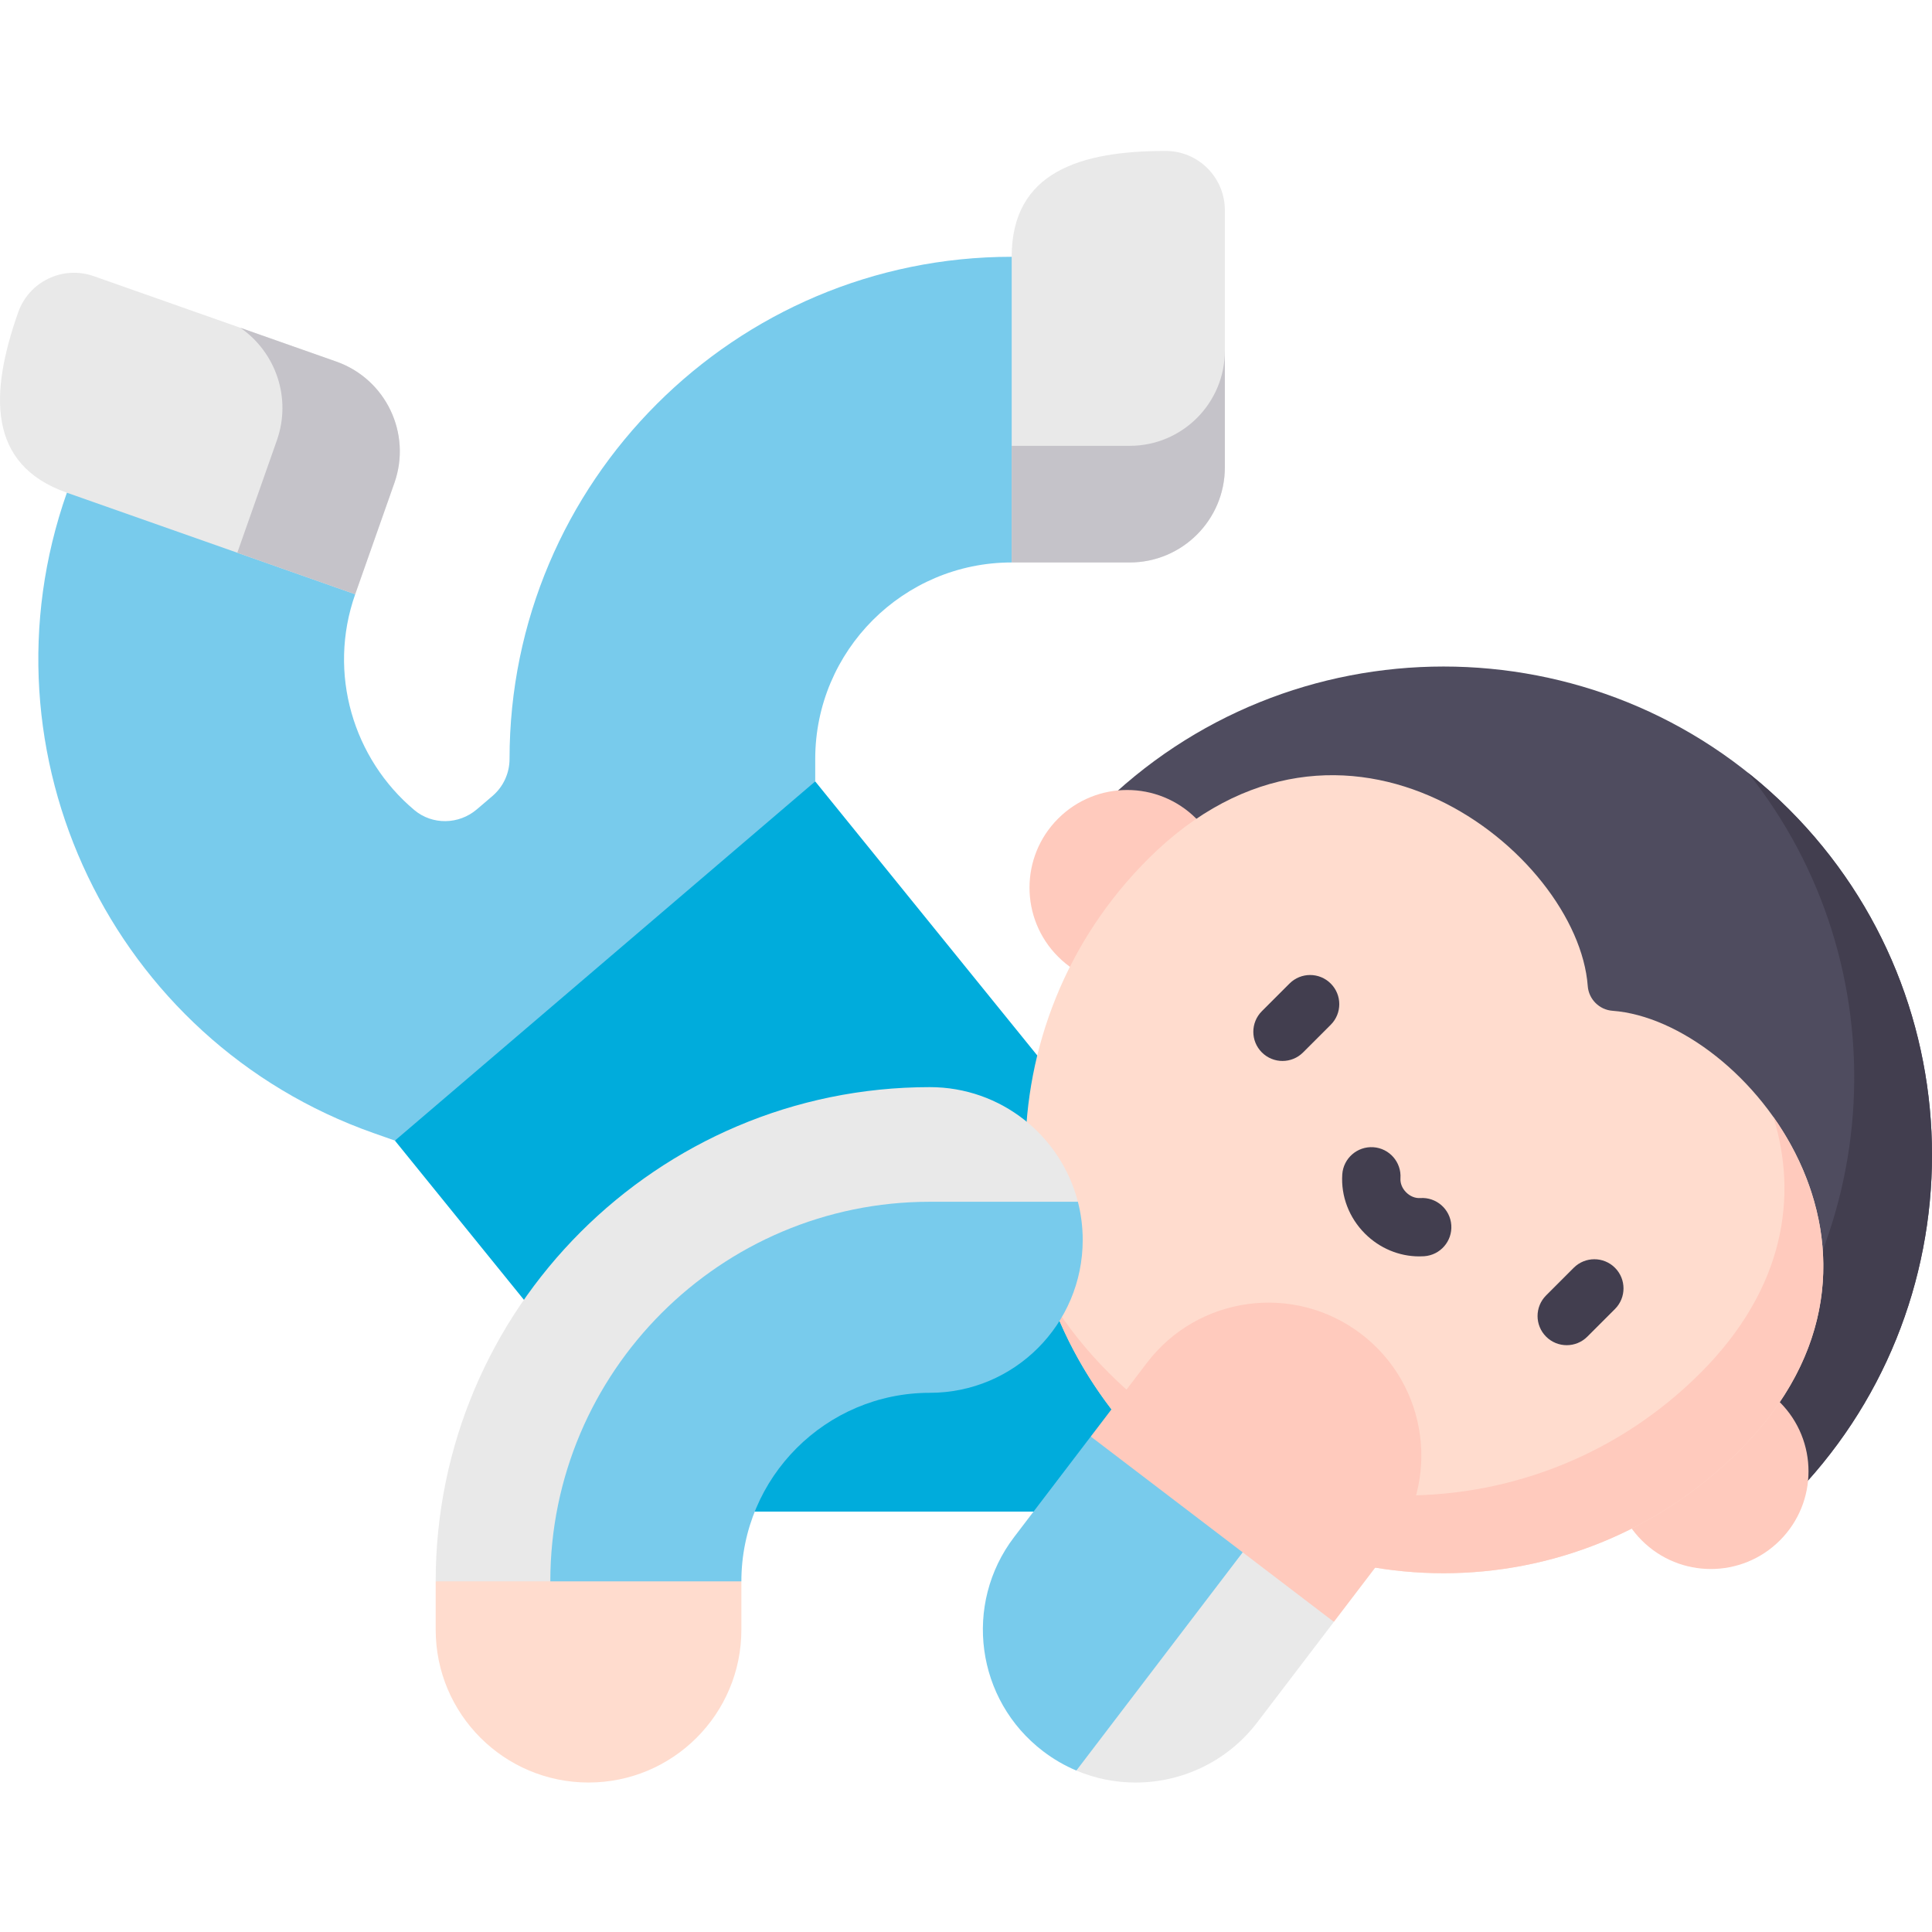 <?xml version="1.0" encoding="UTF-8"?> <svg xmlns="http://www.w3.org/2000/svg" height="512pt" viewBox="0 -40 512 512" width="512pt"><path d="m290.973 174.508c50.496-50.496 132.66-50.496 183.156 0 50.496 50.496 50.496 132.66 0 183.156zm0 0" fill="#4f4c5f"></path><path d="m474.129 174.508c-3.484-3.484-7.121-6.719-10.887-9.719 40.527 50.801 37.297 125.258-9.719 172.27l20.605 20.605c50.496-50.496 50.496-132.66 0-183.156zm0 0" fill="#423e4f"></path><path d="m268.105 28.051c-73.375 0-133.07 59.703-133.07 133.078 0 3.777-1.652 7.367-4.527 9.82l-4.137 3.535c-4.75 4.059-11.781 4.207-16.566.191-16.133-13.543-23.074-36.18-15.672-57.191l-11.223-28.199-38.332-17.664-26.855 18.953c-24.375 69.207 12.109 145.344 81.316 169.715l5.617 1.98 70.57-29.086 40.82-66.102v-5.953c0-28.707 23.352-52.07 52.059-52.07l22.867-19.945 3.93-42.023zm0 0" fill="#78cbec"></path><path d="m295.703 265.398-79.66-98.316-111.387 95.188 79.66 98.316h140.281zm0 0" fill="#00acdc"></path><path d="m317.012 176.938c-10.105-10.109-26.496-10.109-36.602 0-10.109 10.105-10.109 26.496 0 36.602 10.105 10.109 26.496 10.109 36.602 0 10.109-10.105 10.109-26.496 0-36.602zm0 0" fill="#ffcabd"></path><path d="m471.691 331.617c-10.105-10.105-26.496-10.105-36.602 0-10.109 10.109-10.109 26.496 0 36.605 10.105 10.109 26.496 10.109 36.602 0 10.109-10.109 10.109-26.496 0-36.605zm0 0" fill="#ffcabd"></path><path d="m460.934 344.449c51.77-51.781 1.73-113.969-33.617-116.582-3.48-.258-6.289-3.066-6.547-6.547-2.617-35.352-64.809-85.395-116.594-33.609-43.281 43.281-43.281 113.465 0 156.746 43.281 43.285 113.465 43.285 156.75 0 .004 0 .004-.004.008-.008zm0 0" fill="#ffdcce"></path><path d="m469.934 255.965c6.488 20.734 3.277 45.297-19.301 67.883-.004 0-.008.004-.008.008-43.285 43.281-113.469 43.281-156.75 0-5.824-5.824-10.855-12.137-15.109-18.801 5.383 14.371 13.855 27.848 25.41 39.402 43.285 43.285 113.465 43.285 156.75 0 .004 0 .004-.004.008-.008 30.691-30.699 25.598-65.055 9-88.484zm0 0" fill="#ffcabd"></path><path d="m368.383 370.273-14.887 19.535-40.578-12.887-23.852-36.227 14.883-19.531c13.559-17.793 38.977-21.215 56.77-7.656 17.789 13.559 21.223 38.973 7.664 56.766zm0 0" fill="#ffcabd"></path><path d="m329.328 371.387-7.973 35.012-36.109 22.82c-3.078-1.297-6.043-3.008-8.82-5.125-17.789-13.559-21.223-38.977-7.664-56.766l20.301-26.633zm0 0" fill="#78cbec"></path><path d="m353.496 389.809-20.301 26.629c-7.969 10.453-20.039 15.953-32.242 15.953-5.316 0-10.664-1.043-15.707-3.172l44.082-57.832zm0 0" fill="#e9e9e9"></path><path d="m308.898 0c-22.531 0-40.793 5.52-40.793 28.051v81.008h31.27c13.93 0 25.223-11.293 25.223-25.223v-68.137c0-8.672-7.031-15.699-15.699-15.699zm0 0" fill="#e9e9e9"></path><path d="m299.371 78.152h-31.27v30.906h31.27c13.934 0 25.227-11.293 25.227-25.223v-30.906c0 13.93-11.293 25.223-25.227 25.223zm0 0" fill="#c5c3c9"></path><path d="m4.816 42.777c-7.484 21.25-8.344 40.312 12.906 47.797l76.41 26.906 10.387-29.492c4.625-13.141-2.273-27.543-15.414-32.172l-64.266-22.633c-8.18-2.879-17.145 1.414-20.023 9.594zm0 0" fill="#e9e9e9"></path><path d="m89.105 55.816-25.402-8.945c9.352 6.457 13.629 18.59 9.672 29.824l-10.488 29.785 31.242 11 10.387-29.492c4.629-13.141-2.27-27.543-15.41-32.172zm0 0" fill="#c5c3c9"></path><g fill="#423e4f"><path d="m415.199 316.488c-1.98 0-3.957-.754-5.465-2.262-3.02-3.02-3.02-7.91 0-10.926l7.32-7.324c3.02-3.016 7.91-3.016 10.93 0 3.016 3.02 3.016 7.91 0 10.926l-7.324 7.324c-1.508 1.508-3.484 2.262-5.461 2.262zm0 0"></path><path d="m339.871 241.164c-1.977 0-3.953-.754-5.465-2.266-3.016-3.016-3.016-7.906.004-10.926l7.32-7.32c3.02-3.02 7.91-3.02 10.926 0 3.02 3.016 3.02 7.906 0 10.926l-7.324 7.32c-1.504 1.512-3.484 2.266-5.461 2.266zm0 0"></path><path d="m376.105 292.957c-5.32 0-10.5-2.16-14.383-6.043-4.203-4.203-6.391-9.926-6.004-15.699.289-4.258 3.984-7.473 8.23-7.191 4.258.285 7.477 3.973 7.188 8.23-.09 1.324.461 2.684 1.512 3.734 1.047 1.047 2.406 1.598 3.734 1.508 4.258-.285 7.941 2.934 8.227 7.191s-2.934 7.941-7.191 8.227c-.438.031-.875.043-1.312.043zm0 0"></path></g><path d="m115.461 379.074v12.809c0 22.371 18.137 40.504 40.504 40.504 22.371 0 40.508-18.133 40.508-40.504v-12.809l-40.508-14.023zm0 0" fill="#ffdcce"></path><path d="m145.84 379.074h50.633c0-27.555 22.41-49.965 49.953-49.965 22.367 0 40.504-18.133 40.504-40.504 0-3.492-.445-6.887-1.277-10.125l-36.191-16.211-35.441 7.594-58.055 28.352-18.906 40-2.531 21.832zm0 0" fill="#78cbec"></path><path d="m285.652 278.48h-39.23c-55.461 0-100.582 45.121-100.582 100.594h-30.379c0-72.223 58.75-130.973 130.961-130.973 18.875 0 34.734 12.91 39.23 30.379zm0 0" fill="#e9e9e9"></path></svg> 